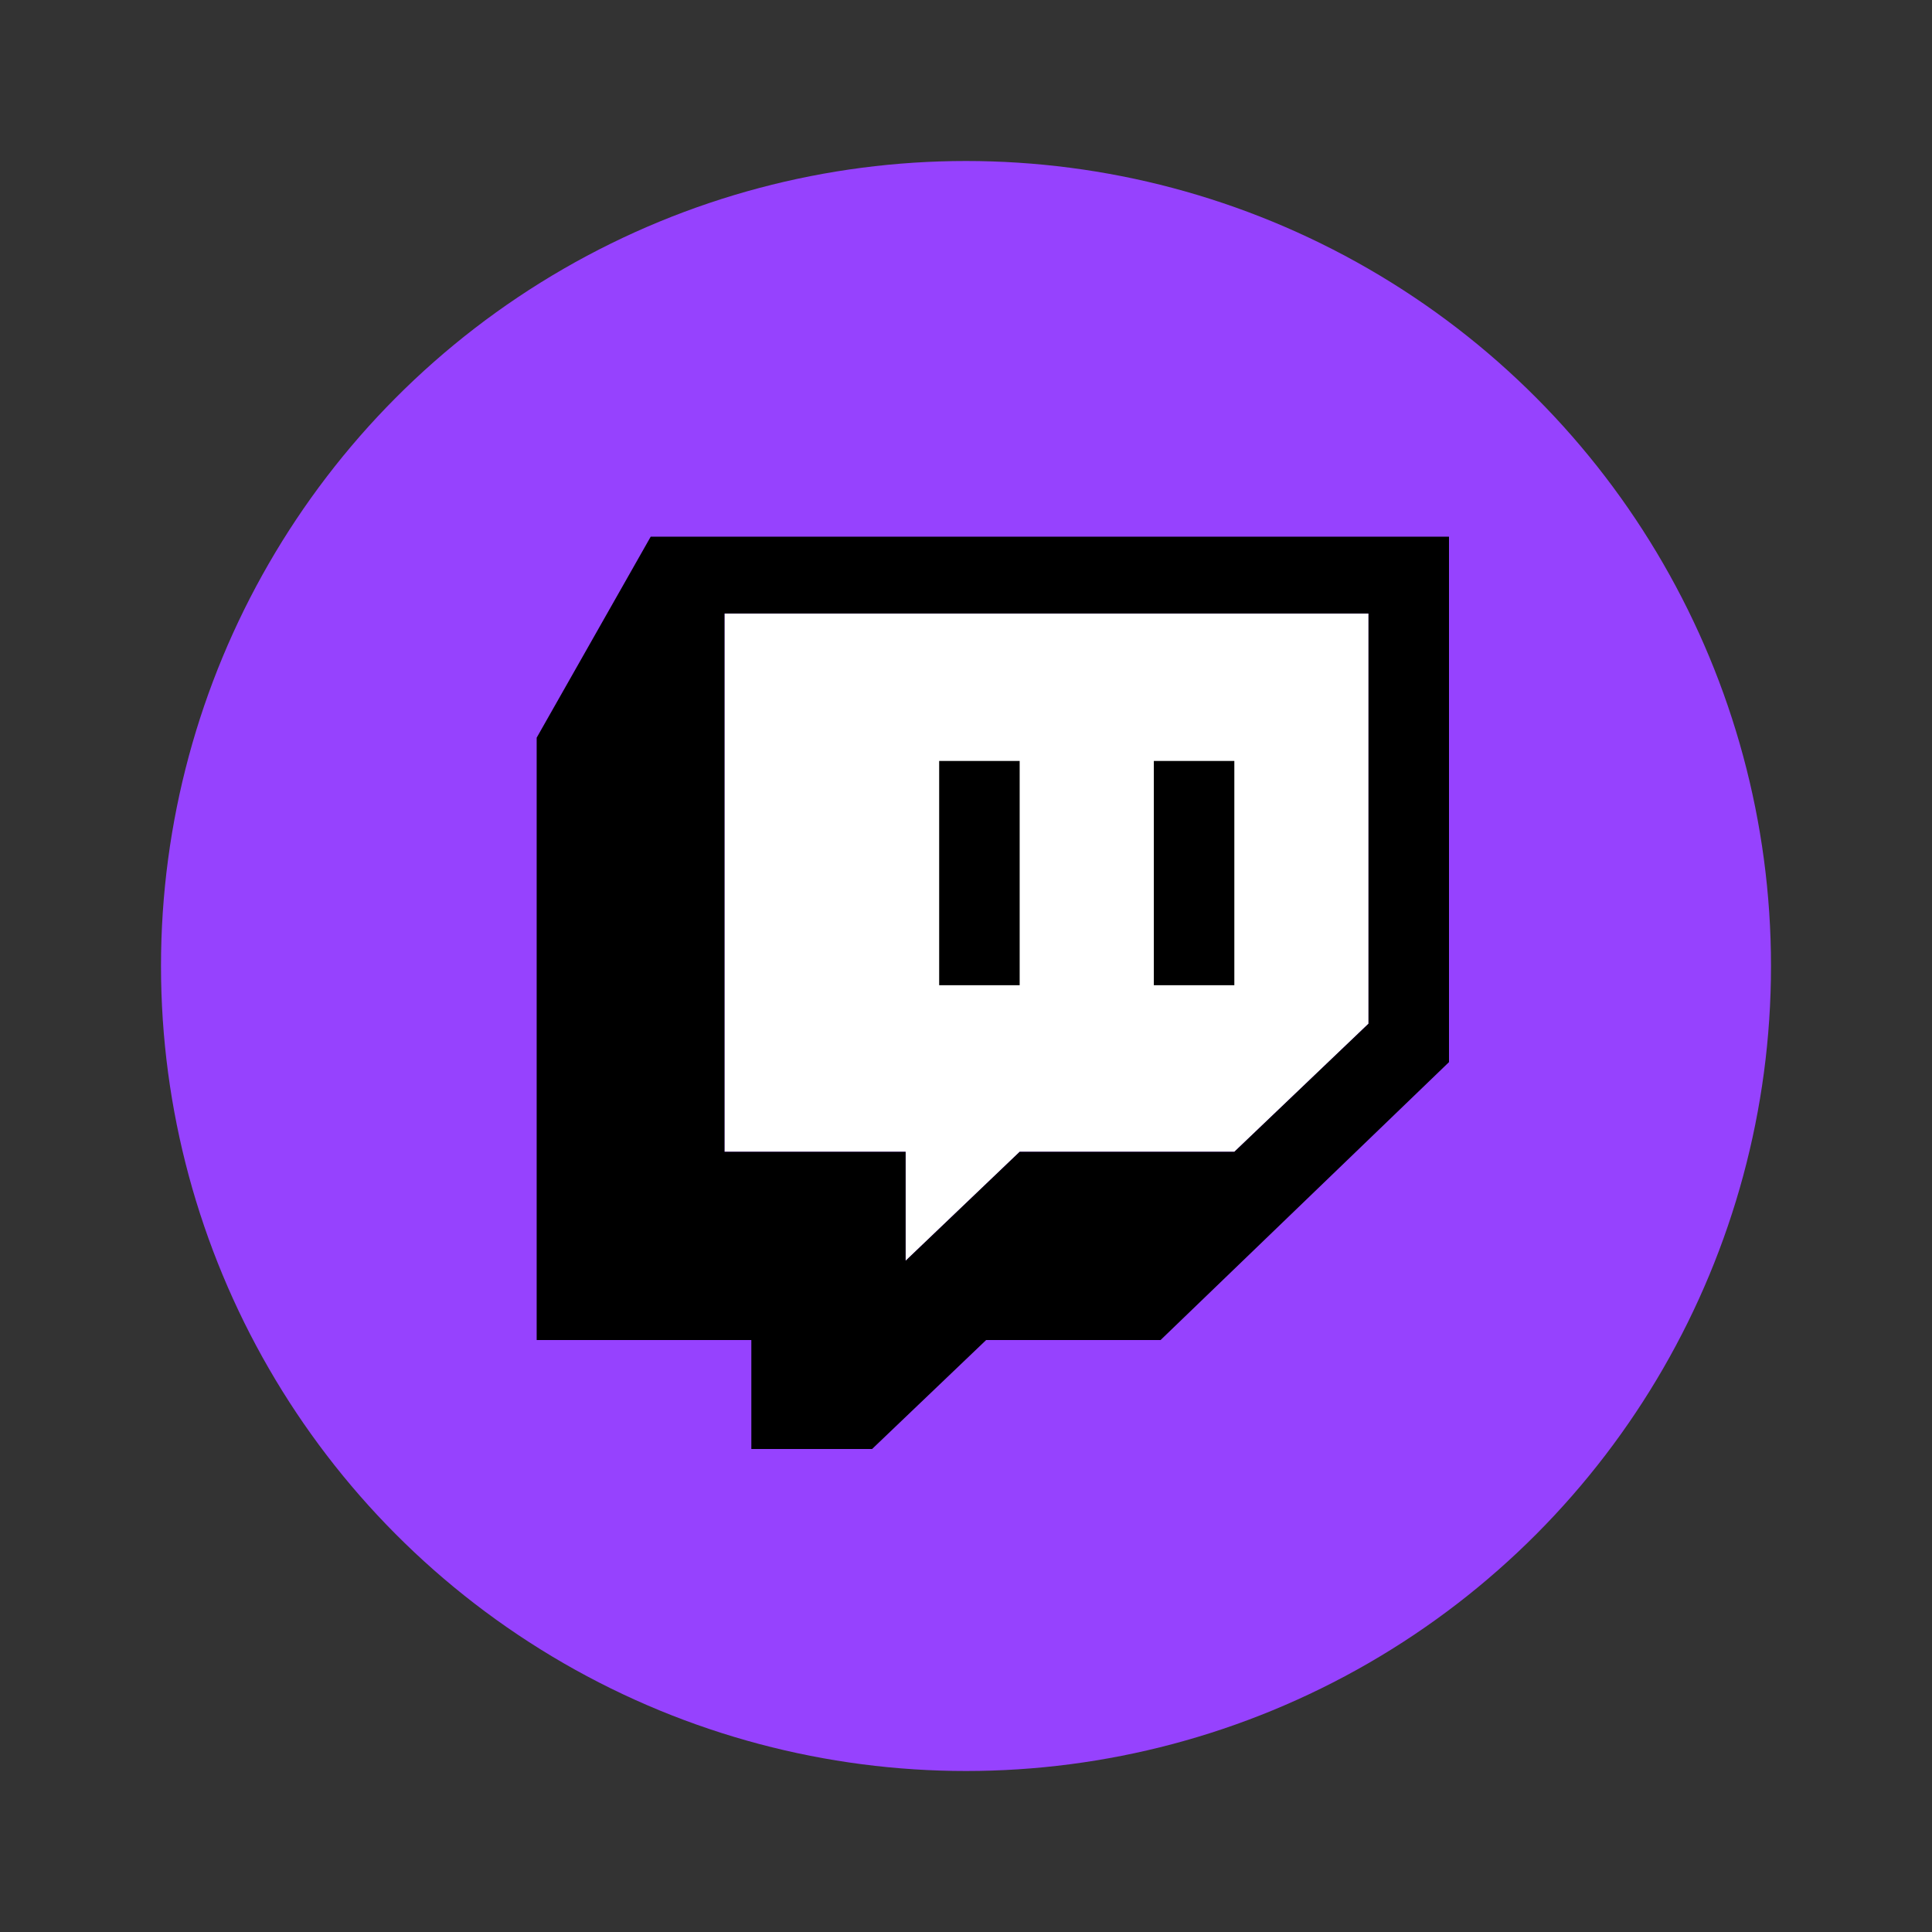 <svg width="36" height="36" viewBox="0 0 36 36" fill="none" xmlns="http://www.w3.org/2000/svg">
<rect x="0" y="0" width="36" height="36" fill="#333333" stroke="none"/>
<circle cx="18" cy="18" r="15" fill="#9642FE"/>
<path d="M23 21.462L25.5 19.075H25.5V11.432H13.5V21.462H16.875V23.492L19 21.462H23Z" fill="white"/>
<path fill-rule="evenodd" clip-rule="evenodd" d="M12.125 10L10 13.746V24.97H14V27H16.25L18.375 24.97H21.625L27 19.791V10H12.125ZM25.5 19.075L23 21.462H19L16.875 23.492V21.462H13.5V11.432H25.5L25.5 19.075ZM23 14.179V18.358H21.5V14.179H23ZM19 14.179V18.358H17.5V14.179H19Z" fill="black"/>
</svg>
